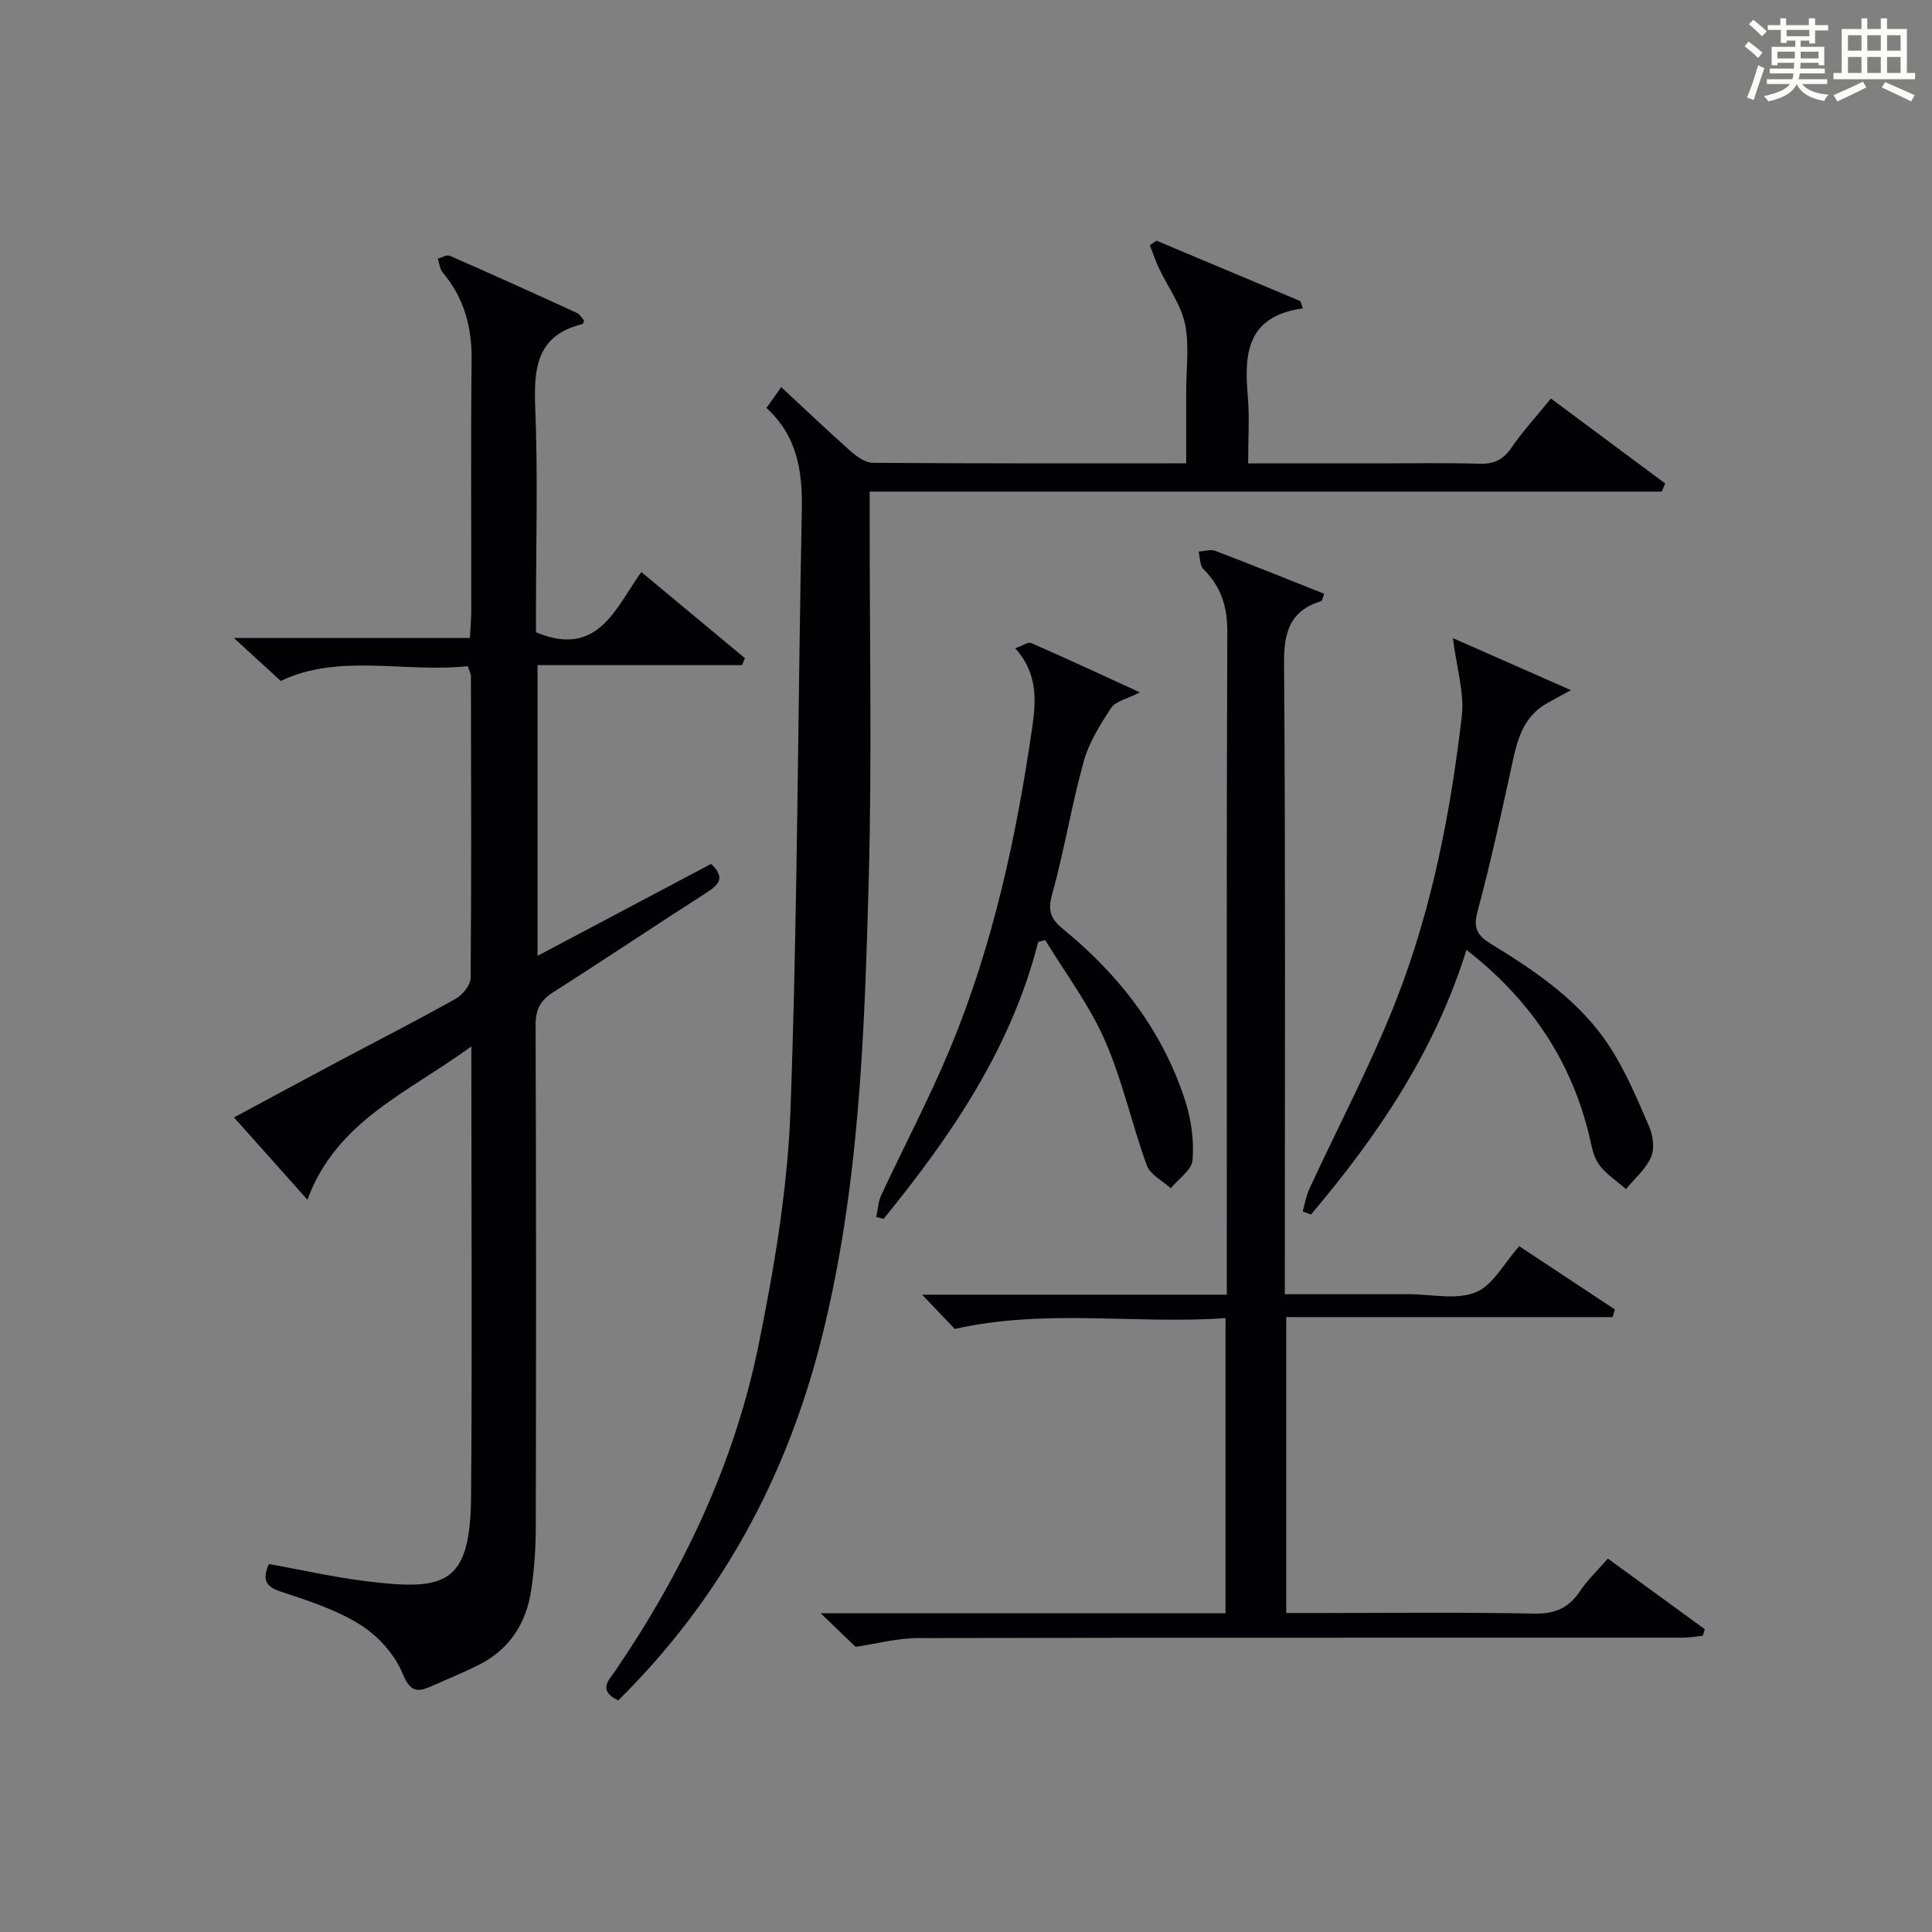<?xml version="1.0" encoding="utf-8"?>
<svg version="1.1" id="漢_ZDIC_典" xmlns="http://www.w3.org/2000/svg" xmlns:xlink="http://www.w3.org/1999/xlink" x="0px" y="0px"
	 viewBox="0 0 400 400" style="enable-background:new 0 0 400 400;" xml:space="preserve">
<rect x="0" y="0" width="400" height="400" fill="#808080" stroke="none"/>
<style type="text/css">
	.st1{fill:#010104;}
	.st0{fill:#fbfcfa;}
</style>
<g>
	<path class="st0" d="M361.2,9.6l0.8-1c0.9,0.7,1.9,1.4,2.9,2.3L364,12C363,11,362,10.2,361.2,9.6z M361.7,20.2
		c0.9-2.1,1.6-4.3,2.3-6.7c0.4,0.2,0.8,0.4,1.3,0.6c-0.7,2.1-1.5,4.3-2.2,6.6L361.7,20.2z M362.1,5l0.9-0.9c1,0.8,2,1.6,2.8,2.4
		l-1,1C363.9,6.6,363,5.8,362.1,5z M374.6,3.8h1.2v1.4h2.7v1.1h-2.7v2.7h-1.2V8.4h-1.8v1.3h4.9v3.8h-1.2v-0.5h-3.7
		c0,0.4-0.1,0.9-0.1,1.2h5.1v1h-5.2c0,0.5-0.1,0.9-0.3,1.2h6v1h-5.2c1.1,1.3,2.9,2,5.5,2.2c-0.4,0.4-0.7,0.8-0.9,1.3
		c-2.9-0.5-4.8-1.6-5.7-3.5H372c-0.8,1.7-2.7,2.9-5.9,3.6c-0.2-0.4-0.6-0.8-0.9-1.1c2.8-0.6,4.6-1.4,5.4-2.5h-4.8v-1h5.3
		c0.1-0.3,0.2-0.7,0.2-1.2h-4.9v-1h5c0-0.4,0-0.8,0.1-1.2H368v0.5h-1.2V9.7h4.9V8.4h-1.8v0.5h-1.2V6.2H366V5.2h2.6V3.8h1.2v1.4h4.7
		V3.8z M368,12.1h3.6c0-0.4,0-0.9,0-1.4H368V12.1z M369.9,7.5h4.7V6.2h-4.7V7.5z M376.5,10.7h-3.7c0,0.5,0,1,0,1.4h3.7V10.7z"/>
	<path class="st0" d="M385.3,3.8h1.3V6h2.8V3.8h1.3V6h4.1v9.1h1.7v1.3h-16.9v-1.3h1.7V6h4.1V3.8z M385.7,16.9l0.7,1.2
		c-1.8,0.9-3.8,1.9-6,2.9c-0.2-0.4-0.5-0.8-0.8-1.3C381.9,18.7,383.9,17.8,385.7,16.9z M382.6,10.5h2.8V7.3h-2.8V10.5z M382.6,15.1
		h2.8v-3.3h-2.8V15.1z M386.6,10.5h2.8V7.3h-2.8V10.5z M386.6,15.1h2.8v-3.3h-2.8V15.1z M390.3,17c2.1,0.9,4.1,1.8,6.1,2.7l-0.7,1.3
		c-2.2-1.1-4.2-2-6.1-2.9L390.3,17z M393.5,7.3h-2.8v3.2h2.8V7.3z M390.7,15.1h2.8v-3.3h-2.8V15.1z"/>
	
	<path class="st1" d="M55.67,323.81c6.79,1.22,13.44,2.74,20.17,3.57c16.41,2.02,21.54,0.71,21.69-17.6c0.24-28.99,0.06-57.98,0.06-86.97
		c0-1.61,0-3.22,0-6.17c-13.13,9.62-27.93,15.4-33.94,31.75c-5.16-5.78-9.98-11.19-15.2-17.04c7.33-3.94,14.29-7.7,21.27-11.42
		c8.22-4.37,16.51-8.6,24.63-13.15c1.43-0.8,3.08-2.84,3.09-4.32c0.18-20.82,0.1-41.65,0.06-62.47c0-0.47-0.28-0.93-0.65-2.07
		c-13.07,1.41-26.64-2.72-38.72,3.06c-3.16-2.89-6.15-5.64-9.71-8.89c16.53,0,32.43,0,48.87,0c0.11-2.17,0.28-3.93,0.28-5.69
		c0.02-17.33-0.11-34.65,0.07-51.98c0.07-6.8-1.58-12.77-5.98-18c-0.61-0.73-0.69-1.89-1.02-2.86c0.83-0.23,1.86-0.88,2.47-0.61
		c8.82,3.86,17.59,7.83,26.33,11.84c0.65,0.3,1.06,1.11,1.51,1.6c-0.2,0.42-0.25,0.68-0.35,0.7c-9.56,2.33-10.11,9.21-9.78,17.48
		c0.56,13.97,0.15,27.98,0.15,41.98c0,1.63,0,3.25,0,4.36c12.82,5.35,16.39-4.9,21.81-12.48c7.36,6.12,14.4,11.97,21.44,17.83
		c-0.19,0.48-0.38,0.96-0.57,1.45c-14.02,0-28.03,0-42.36,0c0,20.32,0,39.9,0,60.19c12.17-6.45,24.11-12.77,35.94-19.04
		c2.97,2.81,1.65,4.29-0.93,5.94c-10.64,6.81-21.12,13.86-31.78,20.64c-2.7,1.72-3.65,3.62-3.63,6.85
		c0.13,34.65,0.11,69.31,0.04,103.96c-0.01,4.31-0.31,8.65-0.94,12.91c-1,6.78-4.37,12.18-10.6,15.4c-3.24,1.67-6.65,3.02-9.99,4.52
		c-3.02,1.36-4.47,1.25-6.07-2.64c-1.63-3.95-5.11-7.8-8.79-10.09c-5-3.12-10.86-4.98-16.52-6.86
		C54.71,328.37,54.39,326.78,55.67,323.81z"/>
	<path class="st1" d="M128,352.05c-4.33-2.08-1.93-4.19-0.64-6.08c14.08-20.68,24.72-43,29.7-67.53c3.26-16.06,6.03-32.45,6.61-48.77
		c1.48-41.41,1.51-82.87,2.34-124.3c0.16-8-1.06-15.21-7.33-20.91c1.04-1.46,1.89-2.65,3.07-4.31c4.92,4.57,9.57,9.02,14.39,13.28
		c1.27,1.13,3.05,2.38,4.6,2.39c21.31,0.16,42.63,0.11,64.85,0.11c0-5.13,0.01-10.04,0-14.95c-0.01-4.66,0.69-9.48-0.26-13.95
		c-0.85-4.01-3.55-7.63-5.36-11.45c-0.74-1.56-1.28-3.21-1.92-4.82c0.47-0.31,0.94-0.61,1.41-0.92c9.93,4.17,19.85,8.34,29.78,12.51
		c0.17,0.5,0.33,0.99,0.5,1.49c-11.69,1.65-12.15,9.45-11.4,18.17c0.38,4.43,0.07,8.91,0.07,13.93c9.51,0,18.45,0,27.39,0
		c6.83,0,13.66-0.14,20.49,0.07c2.98,0.09,4.91-0.8,6.62-3.29c2.34-3.4,5.16-6.48,8.19-10.21c8,5.95,15.84,11.77,23.67,17.59
		c-0.24,0.56-0.48,1.12-0.72,1.68c-54.45,0-108.91,0-163.99,0c0,2.5,0,4.27,0,6.04c-0.02,24.65,0.47,49.32-0.19,73.96
		c-0.87,32.04-1.91,64.17-9.81,95.48C162.84,305.87,149.27,331.04,128,352.05z"/>
	<path class="st1" d="M177.14,340.96c-1.98-1.91-4.33-4.17-7.23-6.95c28.19,0,55.88,0,83.82,0c0-20.48,0-40.39,0-61.11
		c-18.53,1.32-37.09-2.02-56.05,2.24c-1.69-1.77-4.05-4.24-6.77-7.09c20.99,0,41.7,0,63.09,0c0-2.38,0-4.31,0-6.24
		c0-43.66-0.07-87.31,0.1-130.97c0.02-5.21-1.26-9.36-4.93-12.99c-0.78-0.77-0.7-2.41-1.01-3.65c1.16-0.07,2.46-0.52,3.45-0.15
		c7.56,2.87,15.05,5.91,22.56,8.89c-0.37,0.94-0.43,1.45-0.62,1.51c-6.53,2-7.75,6.49-7.7,12.96c0.31,41.32,0.16,82.65,0.16,123.97
		c0,1.97,0,3.94,0,6.57c7.95,0,15.55,0,23.15,0c0.83,0,1.67,0,2.5,0c4.67,0,9.83,1.23,13.85-0.38c3.57-1.43,5.87-6.03,9.03-9.56
		c6.43,4.25,13.11,8.68,19.8,13.1c-0.16,0.53-0.31,1.05-0.47,1.58c-22.43,0-44.87,0-67.57,0c0,20.76,0,40.68,0,61.27
		c2.14,0,4.24,0,6.34,0c15,0,30-0.19,44.99,0.12c4.35,0.09,7.19-1.18,9.53-4.7c1.54-2.31,3.62-4.26,5.73-6.69
		c6.78,4.94,13.42,9.78,20.07,14.62c-0.14,0.45-0.28,0.9-0.41,1.35c-1.35,0.14-2.7,0.4-4.05,0.4
		c-52.82,0.02-105.64-0.03-158.46,0.09C185.83,339.15,181.66,340.29,177.14,340.96z"/>
	<path class="st1" d="M303.62,196.66c-6.62,21.18-18.46,38.56-32.19,54.79c-0.57-0.21-1.15-0.42-1.72-0.63c0.44-1.55,0.69-3.19,1.36-4.64
		c6.05-13.11,12.86-25.92,18.09-39.35c7.31-18.77,11.16-38.56,13.49-58.54c0.56-4.83-1.06-9.91-1.84-16.17
		c7.9,3.48,15.68,6.91,24.44,10.77c-2.34,1.28-3.73,2-5.08,2.78c-4.43,2.56-5.87,6.84-6.89,11.53c-2.29,10.54-4.57,21.09-7.37,31.49
		c-0.94,3.5-0.04,5,2.74,6.71c9.42,5.75,18.6,11.97,24.69,21.42c3.29,5.1,5.68,10.82,8.1,16.43c0.8,1.87,1.16,4.57,0.4,6.31
		c-1.09,2.49-3.41,4.45-5.2,6.63c-1.93-1.72-4.27-3.16-5.68-5.23c-1.25-1.83-1.53-4.35-2.11-6.6
		C324.96,219.12,316.67,206.83,303.62,196.66z"/>
	<path class="st1" d="M214.95,195.01c-5.6,22.02-18,40.14-32.01,57.34c-0.51-0.13-1.02-0.25-1.52-0.38c0.33-1.52,0.4-3.17,1.04-4.55
		c4.7-10.09,9.93-19.96,14.2-30.23c8.91-21.42,13.79-43.96,17.09-66.85c0.78-5.42,1.05-11.04-3.56-16.12
		c1.48-0.51,2.65-1.37,3.32-1.08c7.25,3.16,14.42,6.51,22.5,10.21c-2.67,1.37-5.02,1.81-5.94,3.19c-2.29,3.47-4.61,7.19-5.71,11.14
		c-2.52,9.09-4.02,18.47-6.55,27.56c-0.95,3.41-0.18,5.1,2.28,7.11c11.7,9.56,20.69,21.17,25.34,35.69
		c1.23,3.85,1.79,8.16,1.48,12.16c-0.16,2.04-2.93,3.88-4.52,5.81c-1.7-1.56-4.26-2.81-4.96-4.74c-3.12-8.57-5.04-17.62-8.7-25.92
		c-3.21-7.3-8.15-13.84-12.33-20.72C215.93,194.76,215.44,194.88,214.95,195.01z"/>
</g>
</svg>
